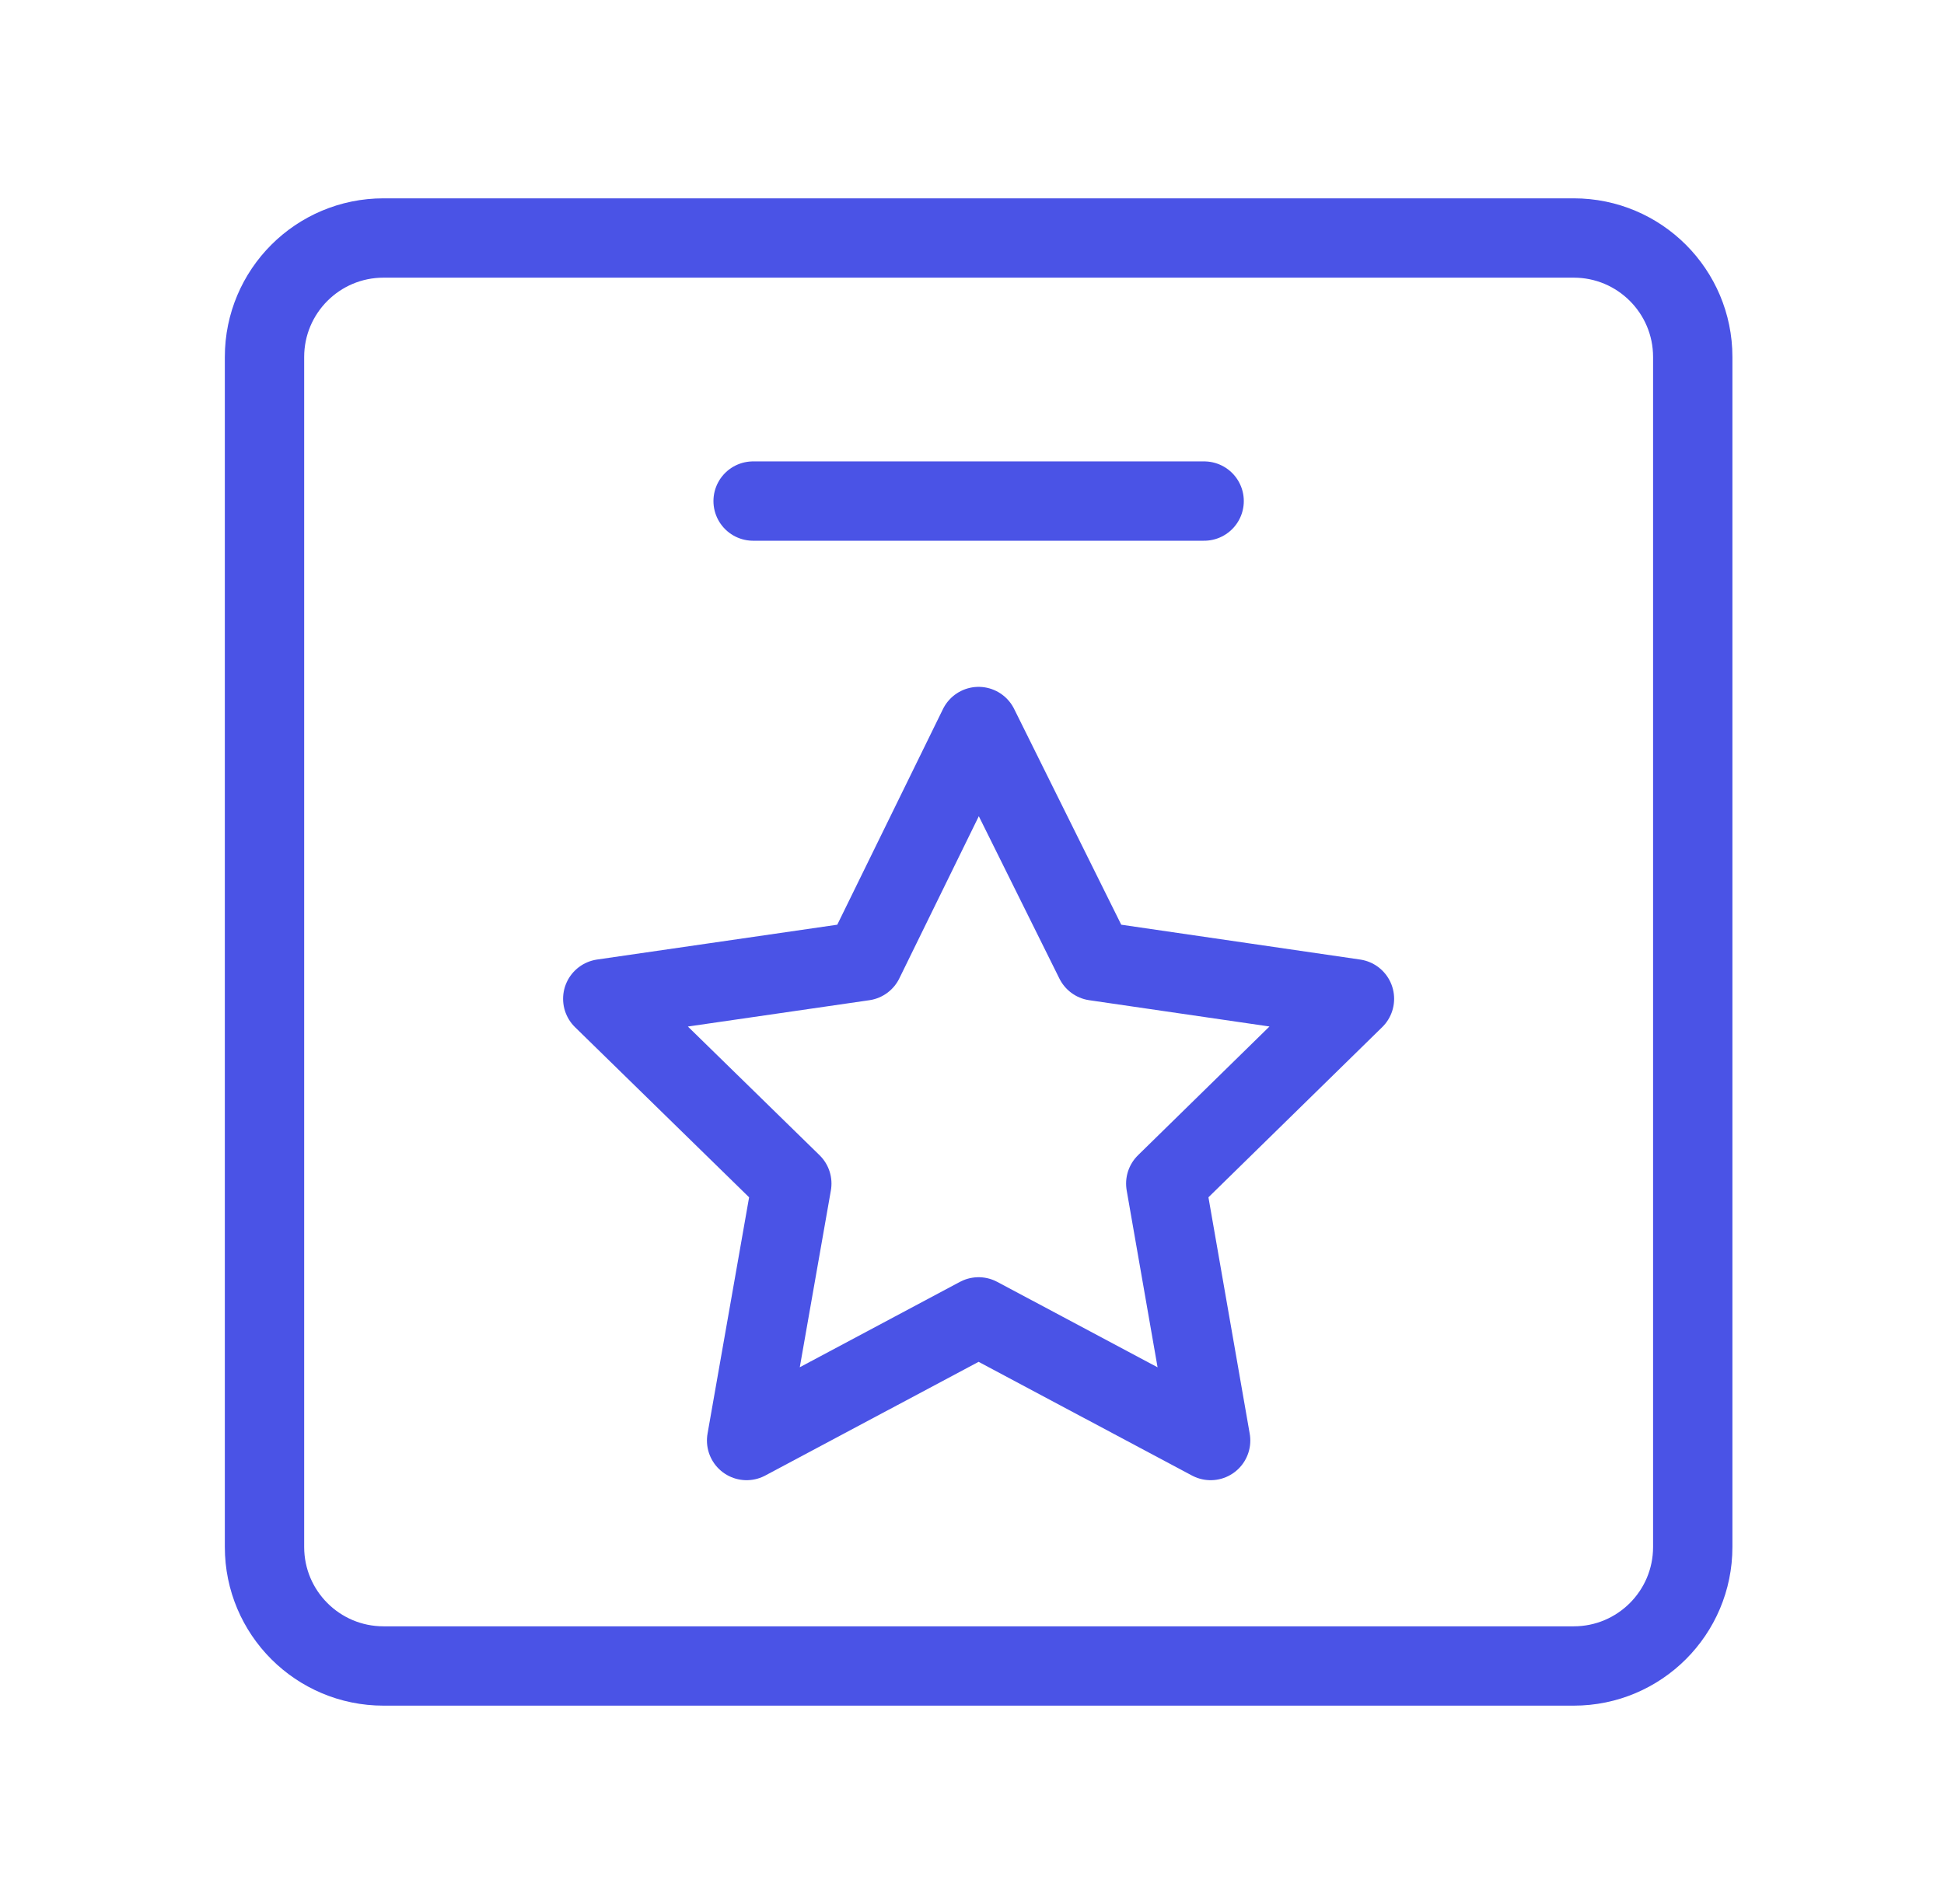 <svg width="49" height="48" viewBox="0 0 49 48" fill="none" xmlns="http://www.w3.org/2000/svg">
<path d="M42.667 39V9C42.667 7.343 41.324 6 39.667 6L9.667 6C8.01 6 6.667 7.343 6.667 9L6.667 39C6.667 40.657 8.01 42 9.667 42H39.667C41.324 42 42.667 40.657 42.667 39Z" stroke="#4A53E6" stroke-width="2" stroke-linejoin="round"/>
<path d="M24.666 18.316L21.77 24.226L15.193 25.18L19.958 29.838L18.819 36.316L24.666 33.199L30.515 36.316L29.384 29.838L34.14 25.18L27.599 24.226L24.666 18.316Z" stroke="#4A53E6" stroke-width="2" stroke-linejoin="round"/>
<path d="M18.983 12.632H30.351" stroke="#4A53E6" stroke-width="2" stroke-linecap="round" stroke-linejoin="round"/>
</svg>
